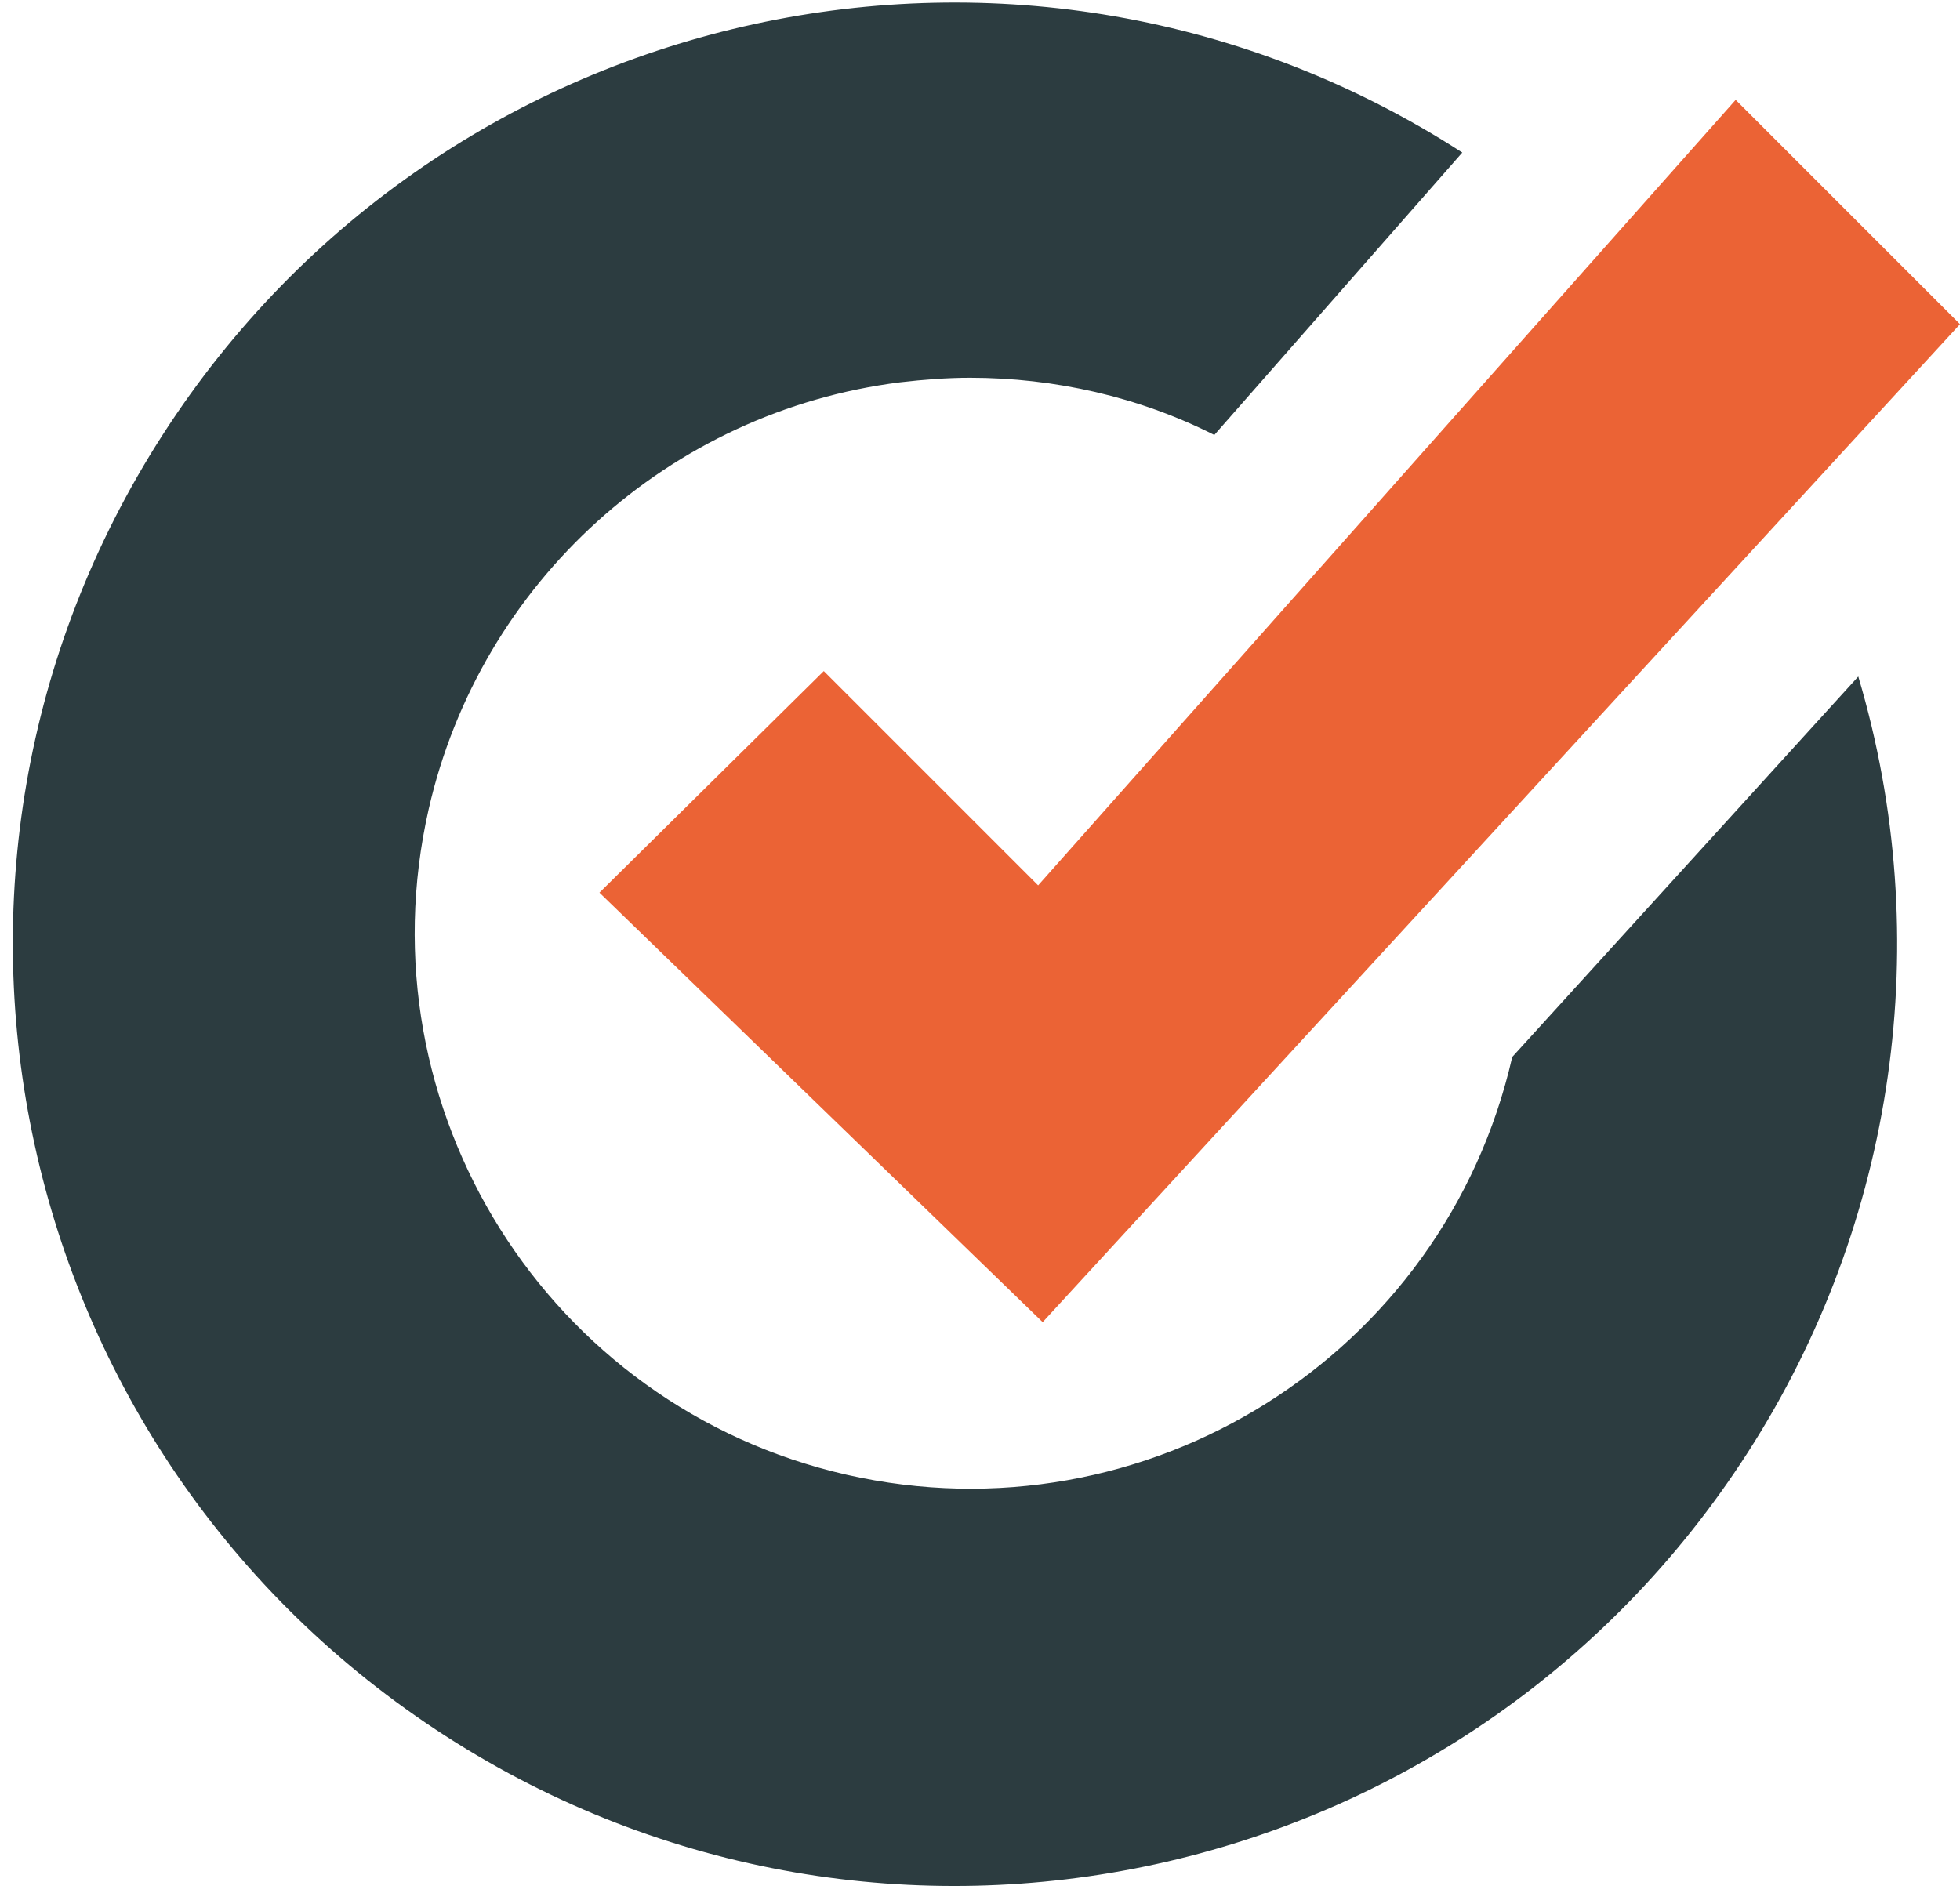 <?xml version="1.0" encoding="utf-8"?>
<!-- Generator: Adobe Illustrator 24.0.1, SVG Export Plug-In . SVG Version: 6.00 Build 0)  -->
<svg version="1.1" id="Layer_1" xmlns="http://www.w3.org/2000/svg" xmlns:xlink="http://www.w3.org/1999/xlink" x="0px" y="0px"
	 viewBox="0 0 215.8 208.5" style="enable-background:new 0 0 215.8 208.5;" xml:space="preserve">
<style type="text/css">
	.st0{fill:#EB6335;}
	.st1{fill:#2C3C40;}
</style>
<title>Autoklose_icon_color</title>
<polygon class="st0" points="191.1,11 114.3,97.5 90.7,73.9 66,98.3 114.8,145.6 215.8,35.7 "/>
<path class="st1" d="M204.6,74.5l-38.1,41.9c-7.5,32.9-40.3,53.5-73.3,46c-32.9-7.5-53.5-40.3-46-73.3c5.7-25,26.5-43.8,51.9-47
	c2.6-0.3,5.2-0.5,7.7-0.5c9.3,0,18.6,2.1,26.9,6.3l27.3-31.1C113-14.2,48.9-0.3,17.9,47.9s-17,112.3,31.2,143.3s112.3,17,143.3-31.2
	C208.7,134.7,213.2,103.4,204.6,74.5"/>
</svg>
